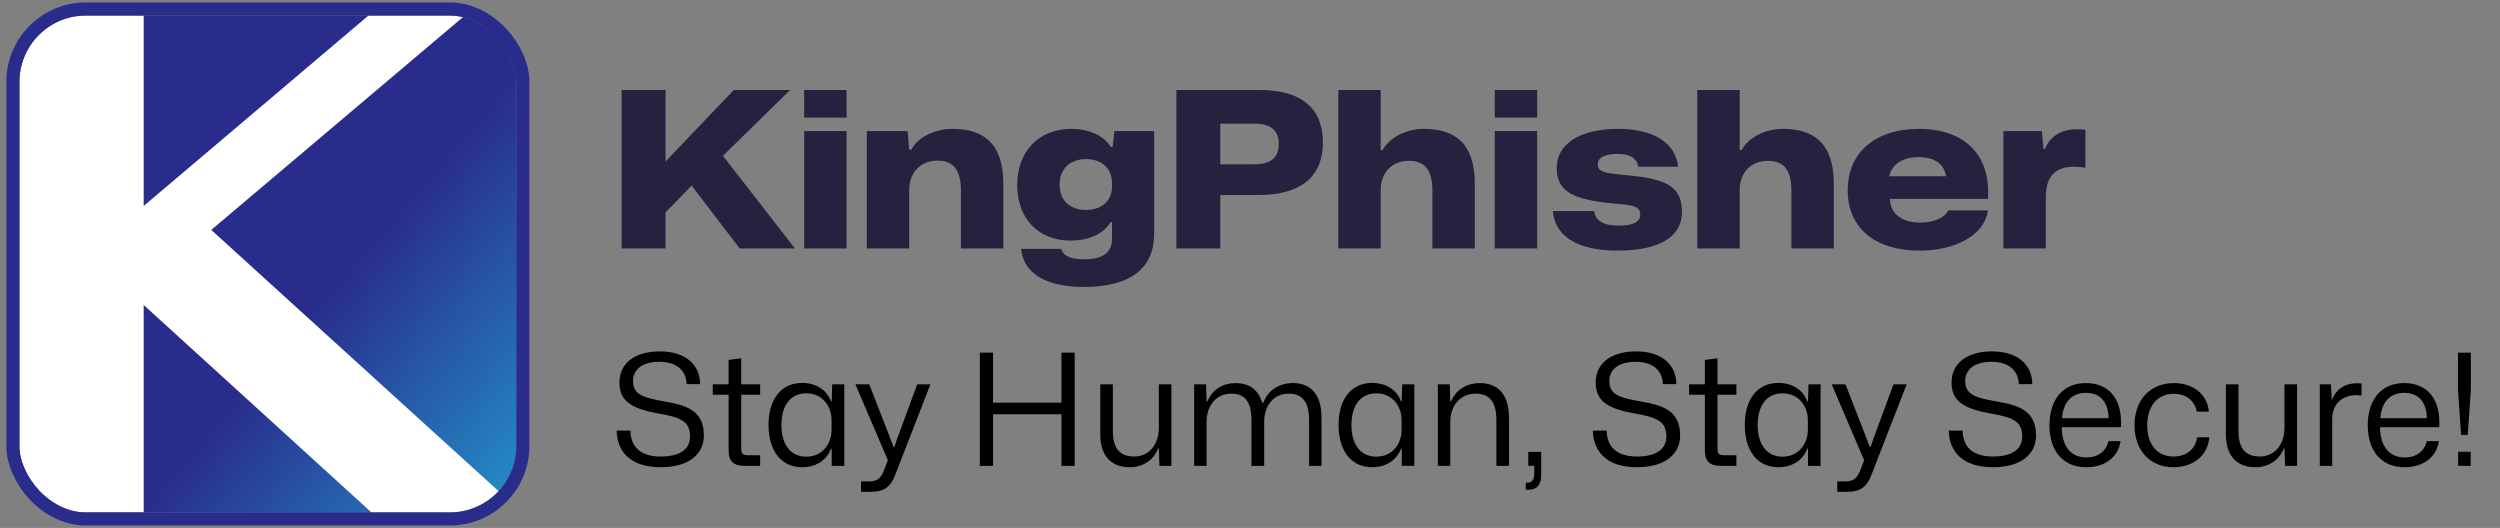 <svg width="161" height="34" viewBox="0 0 161 34" fill="none" xmlns="http://www.w3.org/2000/svg">
<rect x="0" y="0" width="161" height="34" fill="#808080" stroke="none"/>
<g clip-path="url(#clip0_1901_23973)">
<rect x="1.25" y="1" width="32" height="32" rx="4.277" fill="url(#paint0_linear_1901_23973)"/>
<path d="M1.219 1H9.252V13.266L23.731 1H29.936L13.605 14.806L34.29 33.614H24.597L9.252 19.64V33.614H1.219V1Z" fill="white"/>
</g>
<rect x="0.829" y="0.579" width="32.842" height="32.842" rx="4.698" stroke="#292C8B" stroke-width="0.842"/>
<path d="M40.034 16V5.794H42.862V10.4L47.258 5.794H50.884L46.558 10.036L51.192 16H47.636L44.542 11.954L42.862 13.676V16H40.034ZM51.788 7.572V5.794H54.519V7.572H51.788ZM51.788 16V8.44H54.519V16H51.788ZM55.822 16V8.44H58.454L58.552 9.644H58.678C59.154 8.79 60.246 8.3 61.338 8.3C63.284 8.3 64.614 9.182 64.614 11.842V16H61.884V12.332C61.884 11.114 61.534 10.344 60.372 10.344C59.252 10.344 58.552 11.142 58.552 12.234V16H55.822ZM69.792 18.478C67.23 18.478 65.9 17.512 65.76 16.028H68.35C68.462 16.476 68.966 16.7 69.82 16.7C70.898 16.7 71.612 16.35 71.612 15.398V14.306H71.514C71.066 15.104 70.03 15.496 68.952 15.496C66.88 15.496 65.508 14.082 65.508 11.912C65.508 9.742 66.908 8.3 68.994 8.3C70.128 8.3 71.108 8.734 71.528 9.462H71.654L71.766 8.44H74.328V15.034C74.328 17.246 72.858 18.478 69.792 18.478ZM69.932 13.522C70.968 13.522 71.612 12.906 71.612 12.024V11.772C71.612 10.876 70.968 10.246 69.946 10.246C68.91 10.246 68.238 10.876 68.238 11.898C68.238 12.906 68.91 13.522 69.932 13.522ZM75.759 16V5.794H81.093C83.991 5.794 85.195 7.124 85.195 9.168C85.195 11.548 83.557 12.556 81.093 12.556H78.587V16H75.759ZM80.785 7.964H78.587V10.582H80.785C81.891 10.582 82.353 10.106 82.353 9.266C82.353 8.3 81.709 7.964 80.785 7.964ZM86.187 16V5.794H88.917V9.658H89.043C89.505 8.832 90.569 8.3 91.703 8.3C93.649 8.3 94.979 9.182 94.979 11.842V16H92.249V12.332C92.249 11.114 91.899 10.358 90.737 10.358C89.603 10.358 88.917 11.156 88.917 12.234V16H86.187ZM96.263 7.572V5.794H98.993V7.572H96.263ZM96.263 16V8.44H98.993V16H96.263ZM104.174 16.14C101.514 16.14 100.128 15.16 100.002 13.592H102.662C102.746 14.222 103.25 14.53 104.258 14.53C105.154 14.53 105.63 14.292 105.63 13.844C105.63 13.298 105.266 13.214 104.02 13.116C101.276 12.864 100.254 12.346 100.254 10.806C100.254 9.308 101.682 8.3 104.216 8.3C106.428 8.3 107.898 9.154 108.066 10.736H105.504C105.42 10.176 104.93 9.91 104.202 9.91C103.418 9.91 102.9 10.106 102.9 10.582C102.9 11.072 103.362 11.156 104.608 11.268C107.366 11.506 108.318 12.01 108.318 13.662C108.318 15.16 107.002 16.14 104.174 16.14ZM109.306 16V5.794H112.036V9.658H112.162C112.624 8.832 113.688 8.3 114.822 8.3C116.768 8.3 118.098 9.182 118.098 11.842V16H115.368V12.332C115.368 11.114 115.018 10.358 113.856 10.358C112.722 10.358 112.036 11.156 112.036 12.234V16H109.306ZM123.599 16.14C120.785 16.14 118.993 14.698 118.993 12.262C118.993 9.756 120.841 8.3 123.571 8.3C126.511 8.3 128.219 9.966 128.023 12.808H121.709C121.737 13.76 122.465 14.334 123.669 14.334C124.551 14.334 125.265 14.012 125.461 13.55H128.023C127.827 15.09 126.007 16.14 123.599 16.14ZM123.557 10.12C122.535 10.12 121.849 10.554 121.667 11.352H125.321C125.223 10.61 124.649 10.12 123.557 10.12ZM129.021 16V8.44H131.499L131.597 9.588H131.695C132.003 8.818 132.717 8.328 133.683 8.328C133.921 8.328 134.117 8.328 134.299 8.356V10.806C134.061 10.764 133.823 10.736 133.613 10.736C132.423 10.736 131.765 11.268 131.751 12.668V16H129.021Z" fill="#24223E"/>
<path d="M42.55 30.09C40.63 30.09 39.74 29.11 39.71 27.73H40.6C40.62 28.76 41.22 29.4 42.56 29.4C43.69 29.4 44.44 28.99 44.44 28.12C44.44 27.17 43.9 26.88 42.41 26.63C40.75 26.33 39.89 25.88 39.89 24.64C39.89 23.41 40.86 22.63 42.49 22.63C44.14 22.63 45.07 23.47 45.09 24.74H44.22C44.18 23.79 43.51 23.3 42.45 23.3C41.38 23.3 40.77 23.79 40.77 24.52C40.77 25.4 41.35 25.6 42.82 25.86C44.15 26.09 45.33 26.41 45.33 28.04C45.33 29.26 44.35 30.09 42.55 30.09ZM47.953 30C47.183 30 46.923 29.66 46.923 29V25.42H45.903V24.75H46.923V23.18L47.733 23.07V24.75H48.953V25.42H47.733V28.86C47.733 29.23 47.843 29.32 48.203 29.32H48.953V30H47.953ZM51.654 30.09C50.364 30.09 49.493 29.1 49.493 27.37C49.493 25.64 50.364 24.66 51.654 24.66C52.574 24.66 53.254 25.13 53.514 25.84H53.563L53.593 24.75H54.373V30H53.563V28.9H53.514C53.254 29.61 52.574 30.09 51.654 30.09ZM51.923 29.41C52.974 29.41 53.553 28.57 53.553 27.69V27.05C53.553 26.17 52.974 25.33 51.923 25.33C50.964 25.33 50.324 26.04 50.324 27.37C50.324 28.69 50.964 29.41 51.923 29.41ZM55.449 31.67V31H55.989C56.479 31 56.719 30.8 56.899 30.36L57.179 29.64L55.089 24.75H55.979L57.299 28.14L57.549 28.8H57.589L57.819 28.14L59.069 24.75H59.919L57.659 30.56C57.359 31.38 56.899 31.67 56.109 31.67H55.449ZM63.1 30V22.71H63.95V25.93H68.36V22.71H69.21V30H68.36V26.68H63.95V30H63.1ZM72.758 30.09C71.578 30.09 70.858 29.38 70.858 27.97V24.75H71.668V27.77C71.668 28.81 72.068 29.4 73.038 29.4C73.978 29.4 74.628 28.65 74.628 27.55V24.75H75.438V30H74.668L74.628 28.88H74.578C74.308 29.63 73.598 30.09 72.758 30.09ZM76.904 30V24.75H77.674L77.704 25.84H77.764C78.075 25.07 78.775 24.67 79.564 24.67C80.365 24.67 81.025 25.03 81.284 25.93H81.365C81.674 25.1 82.404 24.67 83.264 24.67C84.325 24.67 85.105 25.29 85.105 26.91V30H84.305V27.07C84.305 25.89 83.885 25.35 82.984 25.35C82.025 25.35 81.415 26.13 81.415 27.16V30H80.594V27.07C80.594 25.89 80.184 25.35 79.294 25.35C78.325 25.35 77.704 26.13 77.704 27.16V30H76.904ZM88.362 30.09C87.073 30.09 86.203 29.1 86.203 27.37C86.203 25.64 87.073 24.66 88.362 24.66C89.282 24.66 89.963 25.13 90.222 25.84H90.272L90.302 24.75H91.082V30H90.272V28.9H90.222C89.963 29.61 89.282 30.09 88.362 30.09ZM88.632 29.41C89.683 29.41 90.263 28.57 90.263 27.69V27.05C90.263 26.17 89.683 25.33 88.632 25.33C87.672 25.33 87.032 26.04 87.032 27.37C87.032 28.69 87.672 29.41 88.632 29.41ZM92.598 30V24.75H93.368L93.398 25.84H93.458C93.778 25.07 94.498 24.67 95.288 24.67C96.378 24.67 97.178 25.29 97.178 26.91V30H96.368V27.07C96.368 25.89 95.938 25.35 95.028 25.35C94.038 25.35 93.398 26.13 93.398 27.16V30H92.598ZM98.263 31.55V31.09H98.393C98.703 31.06 98.803 30.84 98.803 30.52V30H98.423V29.1H99.253V30.57C99.253 31.25 98.973 31.51 98.473 31.54L98.263 31.55ZM105.421 30.09C103.501 30.09 102.611 29.11 102.581 27.73H103.471C103.491 28.76 104.091 29.4 105.431 29.4C106.561 29.4 107.311 28.99 107.311 28.12C107.311 27.17 106.771 26.88 105.281 26.63C103.621 26.33 102.761 25.88 102.761 24.64C102.761 23.41 103.731 22.63 105.361 22.63C107.011 22.63 107.941 23.47 107.961 24.74H107.091C107.051 23.79 106.381 23.3 105.321 23.3C104.251 23.3 103.641 23.79 103.641 24.52C103.641 25.4 104.221 25.6 105.691 25.86C107.021 26.09 108.201 26.41 108.201 28.04C108.201 29.26 107.221 30.09 105.421 30.09ZM110.824 30C110.054 30 109.794 29.66 109.794 29V25.42H108.774V24.75H109.794V23.18L110.604 23.07V24.75H111.824V25.42H110.604V28.86C110.604 29.23 110.714 29.32 111.074 29.32H111.824V30H110.824ZM114.525 30.09C113.235 30.09 112.365 29.1 112.365 27.37C112.365 25.64 113.235 24.66 114.525 24.66C115.445 24.66 116.125 25.13 116.385 25.84H116.435L116.465 24.75H117.245V30H116.435V28.9H116.385C116.125 29.61 115.445 30.09 114.525 30.09ZM114.795 29.41C115.845 29.41 116.425 28.57 116.425 27.69V27.05C116.425 26.17 115.845 25.33 114.795 25.33C113.835 25.33 113.195 26.04 113.195 27.37C113.195 28.69 113.835 29.41 114.795 29.41ZM118.32 31.67V31H118.86C119.35 31 119.59 30.8 119.77 30.36L120.05 29.64L117.96 24.75H118.85L120.17 28.14L120.42 28.8H120.46L120.69 28.14L121.94 24.75H122.79L120.53 30.56C120.23 31.38 119.77 31.67 118.98 31.67H118.32ZM128.341 30.09C126.421 30.09 125.531 29.11 125.501 27.73H126.391C126.411 28.76 127.011 29.4 128.351 29.4C129.481 29.4 130.231 28.99 130.231 28.12C130.231 27.17 129.691 26.88 128.201 26.63C126.541 26.33 125.681 25.88 125.681 24.64C125.681 23.41 126.651 22.63 128.281 22.63C129.931 22.63 130.861 23.47 130.881 24.74H130.011C129.971 23.79 129.301 23.3 128.241 23.3C127.171 23.3 126.561 23.79 126.561 24.52C126.561 25.4 127.141 25.6 128.611 25.86C129.941 26.09 131.121 26.41 131.121 28.04C131.121 29.26 130.141 30.09 128.341 30.09ZM134.364 30.09C132.854 30.09 131.984 29.03 131.984 27.4C131.984 25.74 132.844 24.67 134.334 24.67C135.924 24.67 136.704 25.84 136.584 27.51H132.774C132.794 28.81 133.414 29.46 134.364 29.46C135.134 29.46 135.644 29.04 135.784 28.41H136.564C136.414 29.47 135.514 30.09 134.364 30.09ZM134.334 25.3C133.454 25.3 132.874 25.86 132.794 26.93H135.794C135.764 25.79 135.174 25.3 134.334 25.3ZM139.982 30.09C138.462 30.09 137.462 29.01 137.462 27.38C137.462 25.76 138.462 24.67 140.012 24.67C141.252 24.67 142.162 25.41 142.252 26.51H141.472C141.332 25.76 140.742 25.36 139.992 25.36C138.912 25.36 138.282 26.18 138.282 27.39C138.282 28.66 138.952 29.4 139.982 29.4C140.822 29.4 141.402 28.9 141.492 28.16H142.282C142.182 29.33 141.252 30.09 139.982 30.09ZM145.249 30.09C144.069 30.09 143.349 29.38 143.349 27.97V24.75H144.159V27.77C144.159 28.81 144.559 29.4 145.529 29.4C146.469 29.4 147.119 28.65 147.119 27.55V24.75H147.929V30H147.159L147.119 28.88H147.069C146.799 29.63 146.089 30.09 145.249 30.09ZM149.395 30V24.75H150.115L150.165 25.72H150.205C150.435 25.05 151.055 24.68 151.765 24.68C151.885 24.68 151.995 24.69 152.085 24.7V25.47C151.995 25.46 151.885 25.45 151.765 25.45C150.845 25.45 150.265 25.97 150.195 26.87V30H149.395ZM154.862 30.09C153.352 30.09 152.482 29.03 152.482 27.4C152.482 25.74 153.342 24.67 154.832 24.67C156.422 24.67 157.202 25.84 157.082 27.51H153.272C153.292 28.81 153.912 29.46 154.862 29.46C155.632 29.46 156.142 29.04 156.282 28.41H157.062C156.912 29.47 156.012 30.09 154.862 30.09ZM154.832 25.3C153.952 25.3 153.372 25.86 153.292 26.93H156.292C156.262 25.79 155.672 25.3 154.832 25.3ZM158.493 28.01L158.293 25.09V22.71H159.123V25.09L158.923 28.01H158.493ZM158.303 30V29.09H159.113V30H158.303Z" fill="black"/>
<defs>
<linearGradient id="paint0_linear_1901_23973" x1="23.727" y1="15.526" x2="41.872" y2="31.09" gradientUnits="userSpaceOnUse">
<stop stop-color="#292C8B"/>
<stop offset="1" stop-color="#21AEDB"/>
</linearGradient>
<clipPath id="clip0_1901_23973">
<rect x="1.25" y="1" width="32" height="32" rx="4.277" fill="white"/>
</clipPath>
</defs>
</svg>
